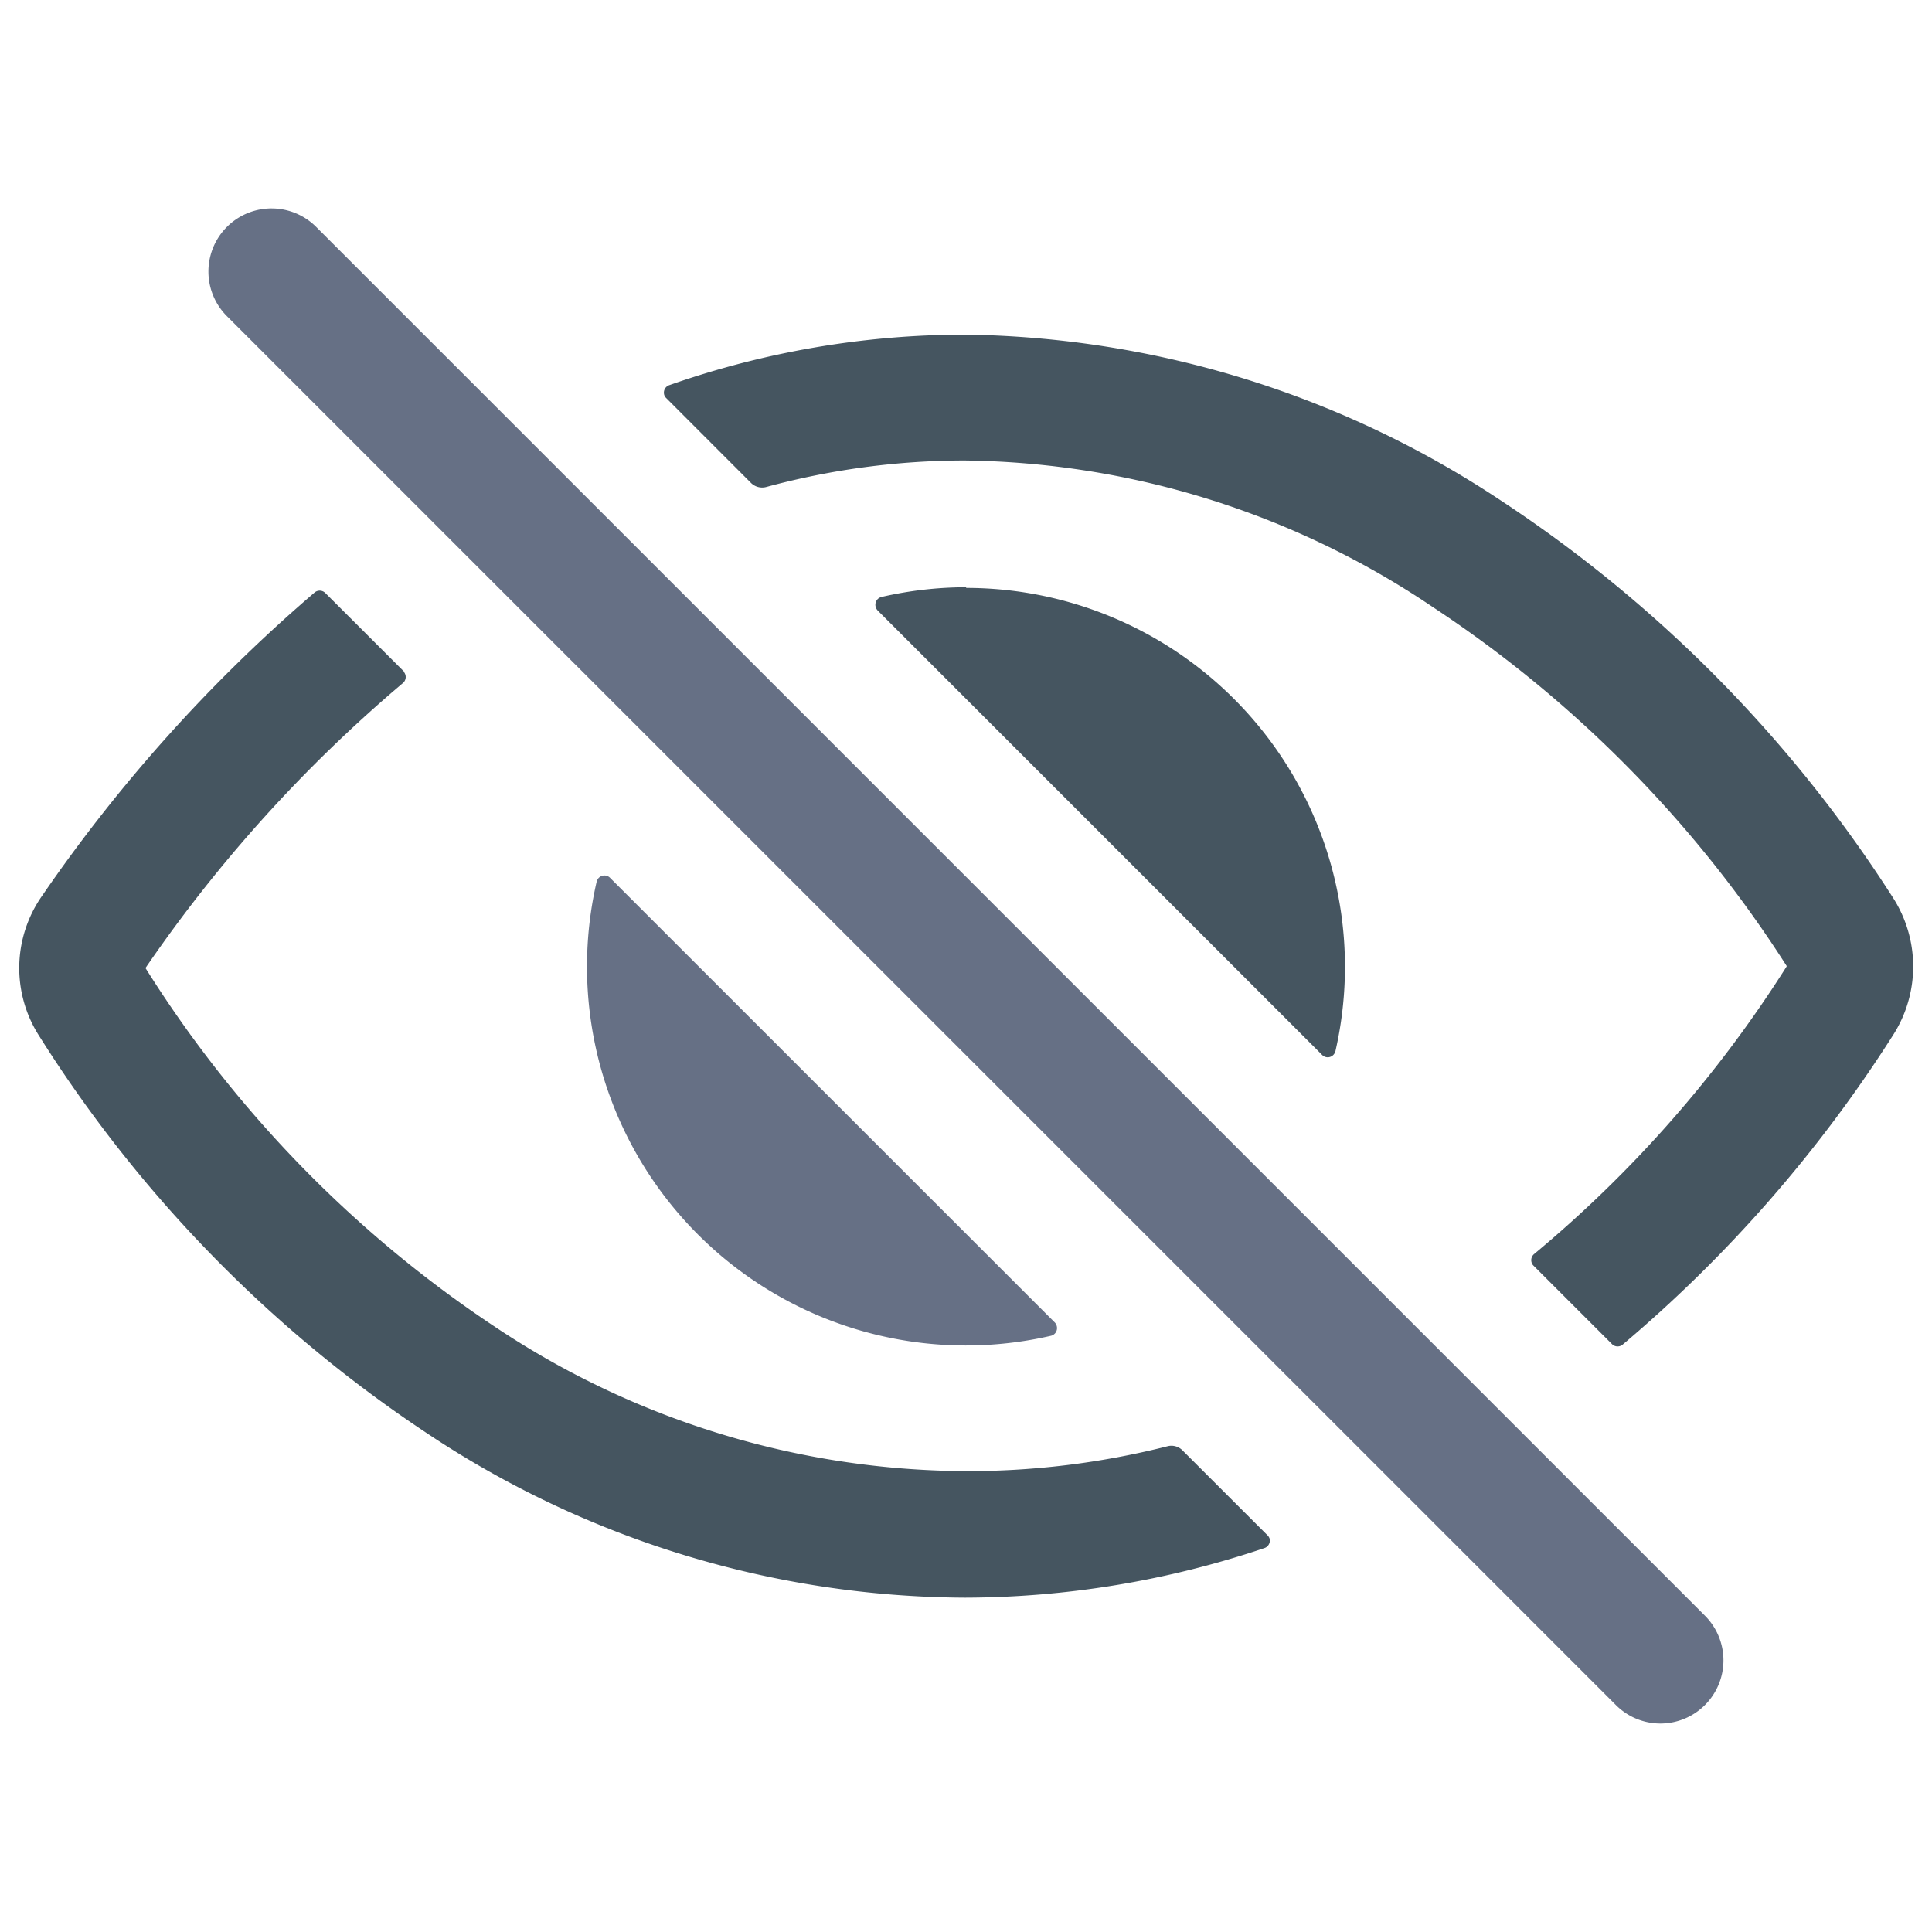 <svg xmlns="http://www.w3.org/2000/svg" width="20" height="20" viewBox="0 0 20 20">
  <g id="icon_eye" transform="translate(-0.457 -0.457)">
    <g id="icon_eye-off-outline" transform="translate(0)">
      <rect id="사각형_148069" data-name="사각형 148069" width="20" height="20" transform="translate(0.457 0.457)" fill="#fff" opacity="0"/>
      <path id="패스_83679" data-name="패스 83679" d="M362.214,230.369a.651.651,0,0,1-.462-.192L347.374,215.8a.653.653,0,0,1,.924-.924l14.378,14.378a.654.654,0,0,1-.462,1.115Z" transform="translate(-344.568 -212.07)" fill="#667085"/>
      <path id="패스_83680" data-name="패스 83680" d="M354.72,228.337a8.84,8.84,0,0,1-4.858-1.491,12.3,12.3,0,0,1-3.622-3.717v0a14.813,14.813,0,0,1,2.665-2.95.082.082,0,0,0,.01-.115l0-.005-.813-.812a.082.082,0,0,0-.112-.005,16.2,16.2,0,0,0-2.822,3.142,1.3,1.3,0,0,0-.026,1.452,13.66,13.66,0,0,0,4.015,4.111,10.119,10.119,0,0,0,5.568,1.7,9.771,9.771,0,0,0,3.1-.514.082.082,0,0,0,.051-.1.091.091,0,0,0-.02-.031l-.882-.881a.161.161,0,0,0-.156-.041A8.411,8.411,0,0,1,354.72,228.337Z" transform="translate(-344.277 -212.651)" fill="#455560"/>
      <path id="패스_83681" data-name="패스 83681" d="M365.312,222.006a13.85,13.85,0,0,0-4.055-4.106,10.264,10.264,0,0,0-5.552-1.718,9.283,9.283,0,0,0-3.06.524.082.082,0,0,0-.05.1.076.076,0,0,0,.019.031l.88.881a.164.164,0,0,0,.159.041,7.876,7.876,0,0,1,2.051-.274A8.839,8.839,0,0,1,360.548,219a12.529,12.529,0,0,1,3.666,3.717v.006A12.682,12.682,0,0,1,361.6,225.7a.082.082,0,0,0-.011.115l.005.005.812.812a.082.082,0,0,0,.111.005,14.067,14.067,0,0,0,2.8-3.205A1.317,1.317,0,0,0,365.312,222.006Z" transform="translate(-345.262 -212.261)" fill="#455560"/>
      <path id="패스_83682" data-name="패스 83682" d="M356.043,219.182a3.927,3.927,0,0,0-.873.1.083.083,0,0,0-.064.1.086.086,0,0,0,.023.042l4.6,4.6a.081.081,0,0,0,.115,0,.086.086,0,0,0,.023-.042,3.922,3.922,0,0,0-3.823-4.793Z" transform="translate(-345.585 -212.646)" fill="#455560"/>
      <path id="패스_83683" data-name="패스 83683" d="M351.917,222.631a.082.082,0,0,0-.116,0,.086.086,0,0,0-.023.042,3.922,3.922,0,0,0,4.7,4.7.082.082,0,0,0,.064-.1.083.083,0,0,0-.023-.041Z" transform="translate(-345.145 -213.087)" fill="#667085"/>
    </g>
  </g>
</svg>
